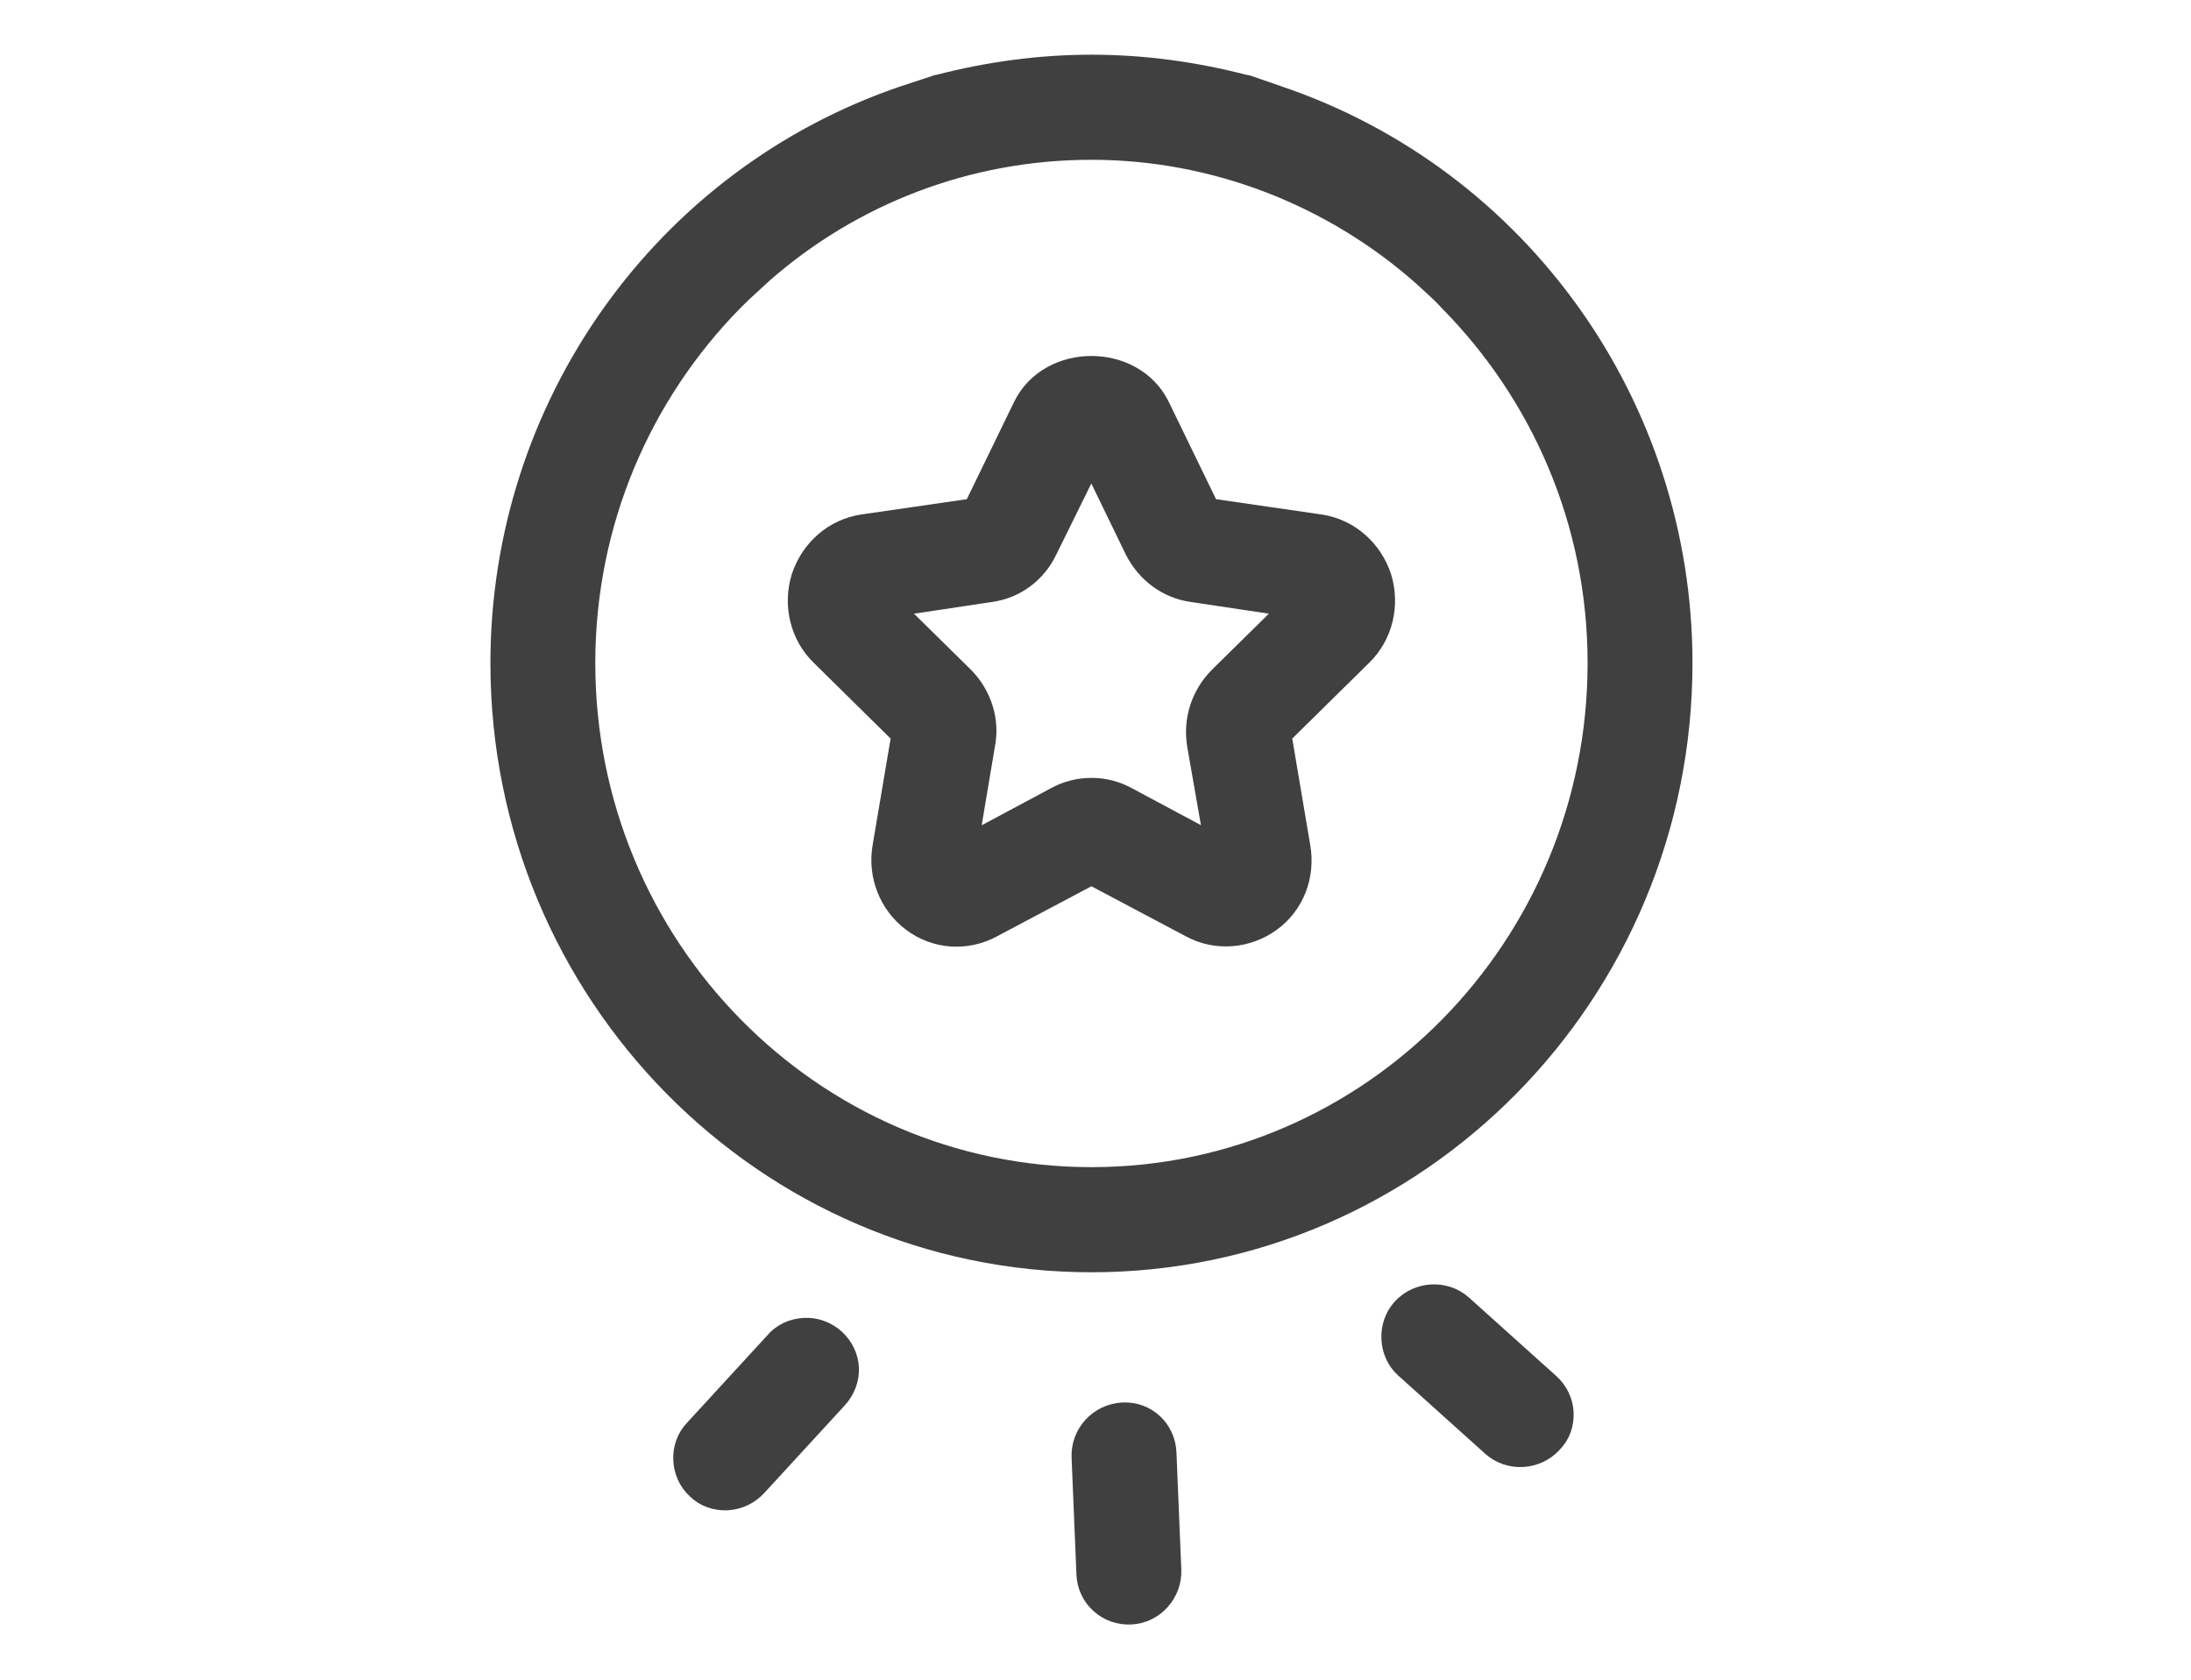 <?xml version="1.0" encoding="UTF-8"?>
<svg xmlns="http://www.w3.org/2000/svg" width="90" height="69" viewBox="0 0 90 69" fill="none">
  <path d="M52.408 4.163L51.199 3.744C51.199 3.744 51.072 3.712 51.04 3.712C49.035 3.195 46.966 2.905 44.833 2.905C42.701 2.905 40.632 3.195 38.627 3.712C38.563 3.712 38.499 3.744 38.404 3.776L37.226 4.163C27.423 7.488 20.803 16.782 20.803 27.239C20.803 40.696 31.593 51.605 44.833 51.605C58.074 51.605 68.864 40.696 68.864 27.239C68.864 16.782 62.243 7.488 52.408 4.163ZM31.211 11.005C34.871 7.81 39.645 5.906 44.833 5.906C50.021 5.906 54.891 7.875 58.583 11.134C58.965 11.489 59.347 11.812 59.697 12.199C63.516 16.072 65.872 21.365 65.872 27.239C65.872 39.018 56.45 48.603 44.833 48.603C33.216 48.603 23.795 39.018 23.795 27.239C23.795 21.365 26.15 16.04 29.969 12.167C30.383 11.748 30.797 11.393 31.211 11.005Z" fill="#404040" stroke="#404040" stroke-width="1.316"></path>
  <path d="M46.449 66.074C45.612 66.12 44.909 65.487 44.875 64.659L44.675 59.849C44.641 59.021 45.289 58.316 46.126 58.27C46.962 58.225 47.634 58.859 47.668 59.688L47.867 64.497C47.901 65.326 47.253 66.031 46.449 66.074Z" fill="#404040" stroke="#404040" stroke-width="1.316"></path>
  <path d="M29.872 61.382C29.454 61.404 29.061 61.266 28.792 60.993C28.189 60.451 28.148 59.464 28.705 58.891L32.006 55.297C32.252 54.996 32.631 54.816 33.05 54.794C33.436 54.773 33.828 54.911 34.13 55.182C34.431 55.453 34.608 55.827 34.624 56.209C34.64 56.591 34.495 56.982 34.217 57.285L30.915 60.879C30.638 61.181 30.258 61.361 29.872 61.382Z" fill="#404040" stroke="#404040" stroke-width="1.316"></path>
  <path d="M61.451 59.232L57.867 56.009C57.298 55.497 57.225 54.512 57.78 53.907C58.336 53.303 59.301 53.251 59.904 53.793L63.488 57.015C63.789 57.286 63.966 57.66 63.982 58.042C63.998 58.424 63.885 58.813 63.575 59.117C63.019 59.722 62.054 59.774 61.451 59.232Z" fill="#404040" stroke="#404040" stroke-width="1.316"></path>
  <path d="M56.514 23.786C56.164 22.721 55.273 21.946 54.19 21.785L49.512 21.107L47.411 16.782C46.424 14.781 43.242 14.781 42.255 16.782L40.154 21.107L35.475 21.785C34.393 21.946 33.502 22.721 33.152 23.786C32.834 24.818 33.088 25.98 33.884 26.755L37.29 30.111L36.494 34.823C36.303 35.92 36.748 37.018 37.608 37.663C38.499 38.341 39.677 38.405 40.632 37.889L44.833 35.662L49.034 37.889C49.989 38.405 51.167 38.309 52.058 37.663C52.949 37.018 53.363 35.92 53.172 34.823L52.376 30.111L55.782 26.755C56.578 25.98 56.832 24.818 56.514 23.786ZM50.244 27.981C49.575 28.659 49.257 29.595 49.416 30.563L50.212 35.114L46.17 32.951C45.342 32.499 44.324 32.499 43.496 32.951L39.454 35.114L40.218 30.563C40.409 29.627 40.09 28.659 39.422 27.981L36.144 24.754L40.663 24.076C41.586 23.947 42.382 23.366 42.796 22.495L44.833 18.364L46.838 22.495C47.284 23.366 48.079 23.947 49.002 24.076L53.522 24.754L50.244 27.981Z" fill="#404040" stroke="#404040" stroke-width="1.316"></path>
</svg>
